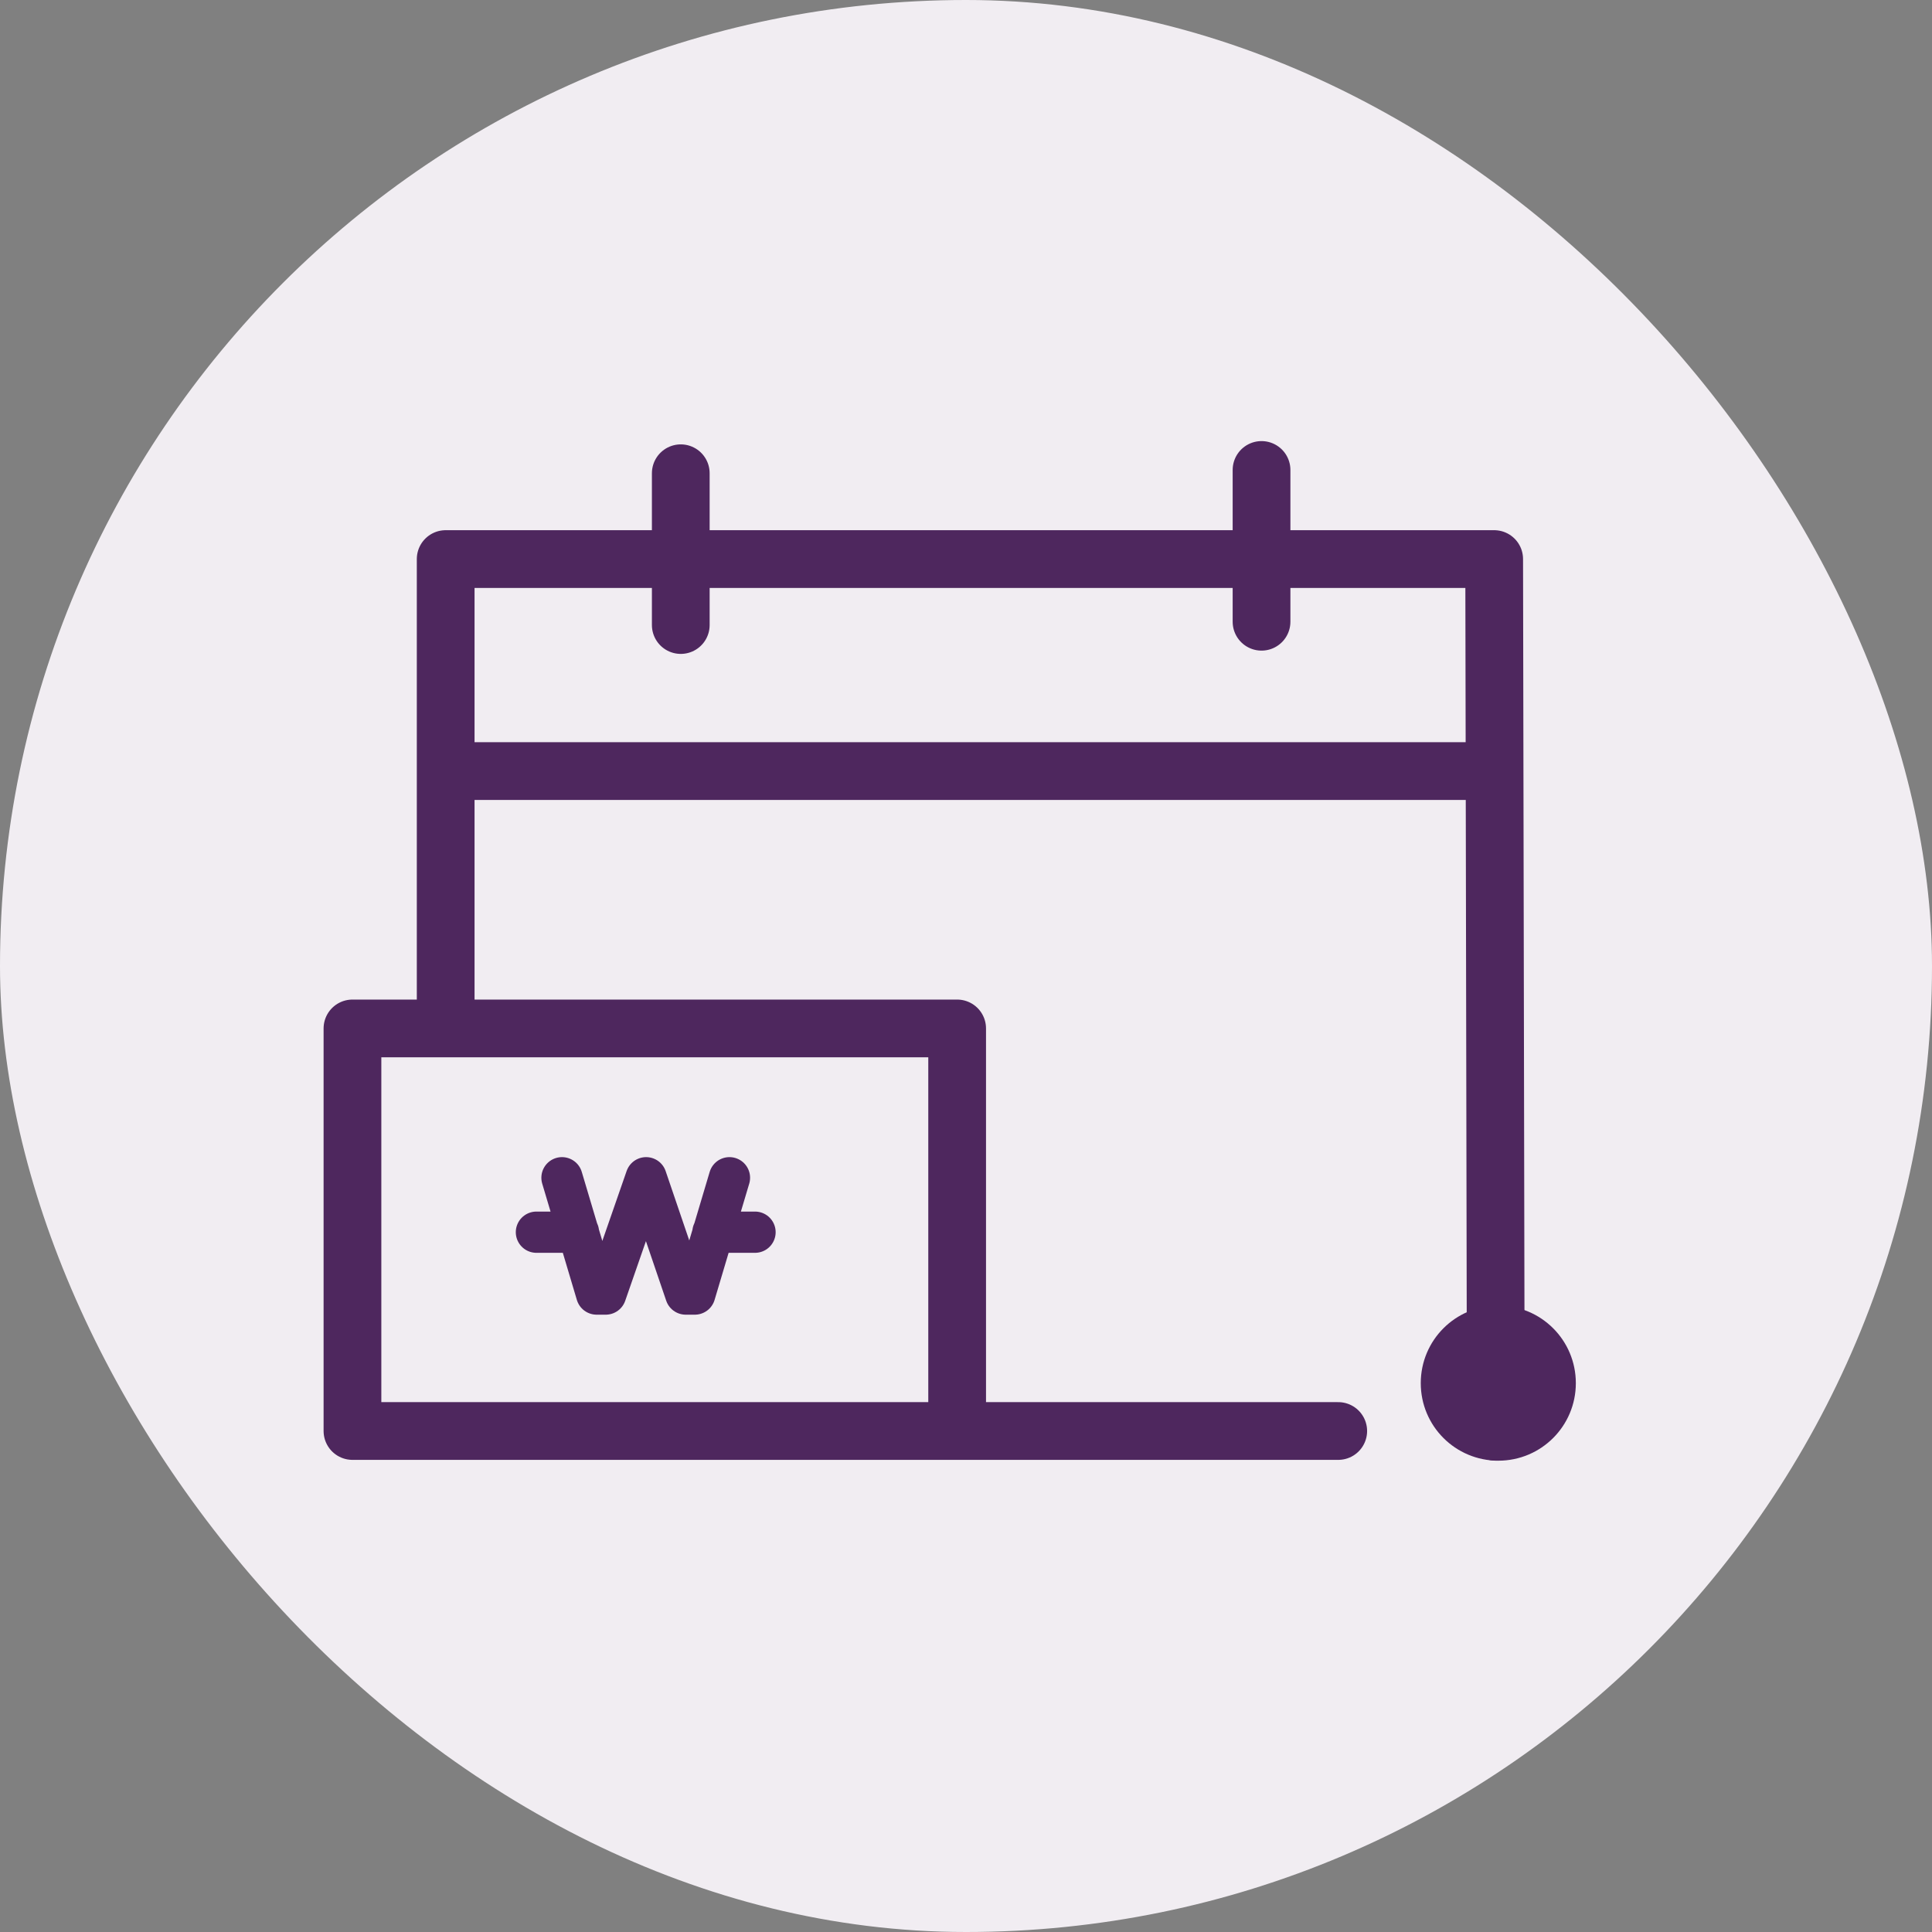 <svg width="60" height="60" viewBox="0 0 60 60" fill="none" xmlns="http://www.w3.org/2000/svg">
<rect x="0" y="0" width="60" height="60" fill="#808080" stroke="none"/>
<rect width="60" height="60" rx="30" fill="#F1EDF2"/>
<path d="M41.56 44.441H10.946V31.939H13.867M29.725 44.441V31.939H13.841V17.362H46.403L46.454 44.466M39.178 14.595V19.309M21.142 14.697V19.411M13.841 23.946H45.967" stroke="#4E275E" stroke-width="1.793" stroke-linecap="round" stroke-linejoin="round"/>
<path d="M22.141 38.267H23.448M17.965 38.267H16.659M22.654 36.576L21.578 40.188H21.296L20.066 36.576L18.811 40.188H18.529L17.453 36.576" stroke="#4E275E" stroke-width="1.281" stroke-linecap="round" stroke-linejoin="round"/>
<path d="M48.939 42.955C48.939 44.287 47.863 45.363 46.531 45.363C45.199 45.363 44.123 44.287 44.123 42.955C44.123 41.622 45.199 40.546 46.531 40.546C47.863 40.546 48.939 41.622 48.939 42.955Z" fill="#4E275E"/>
</svg>
